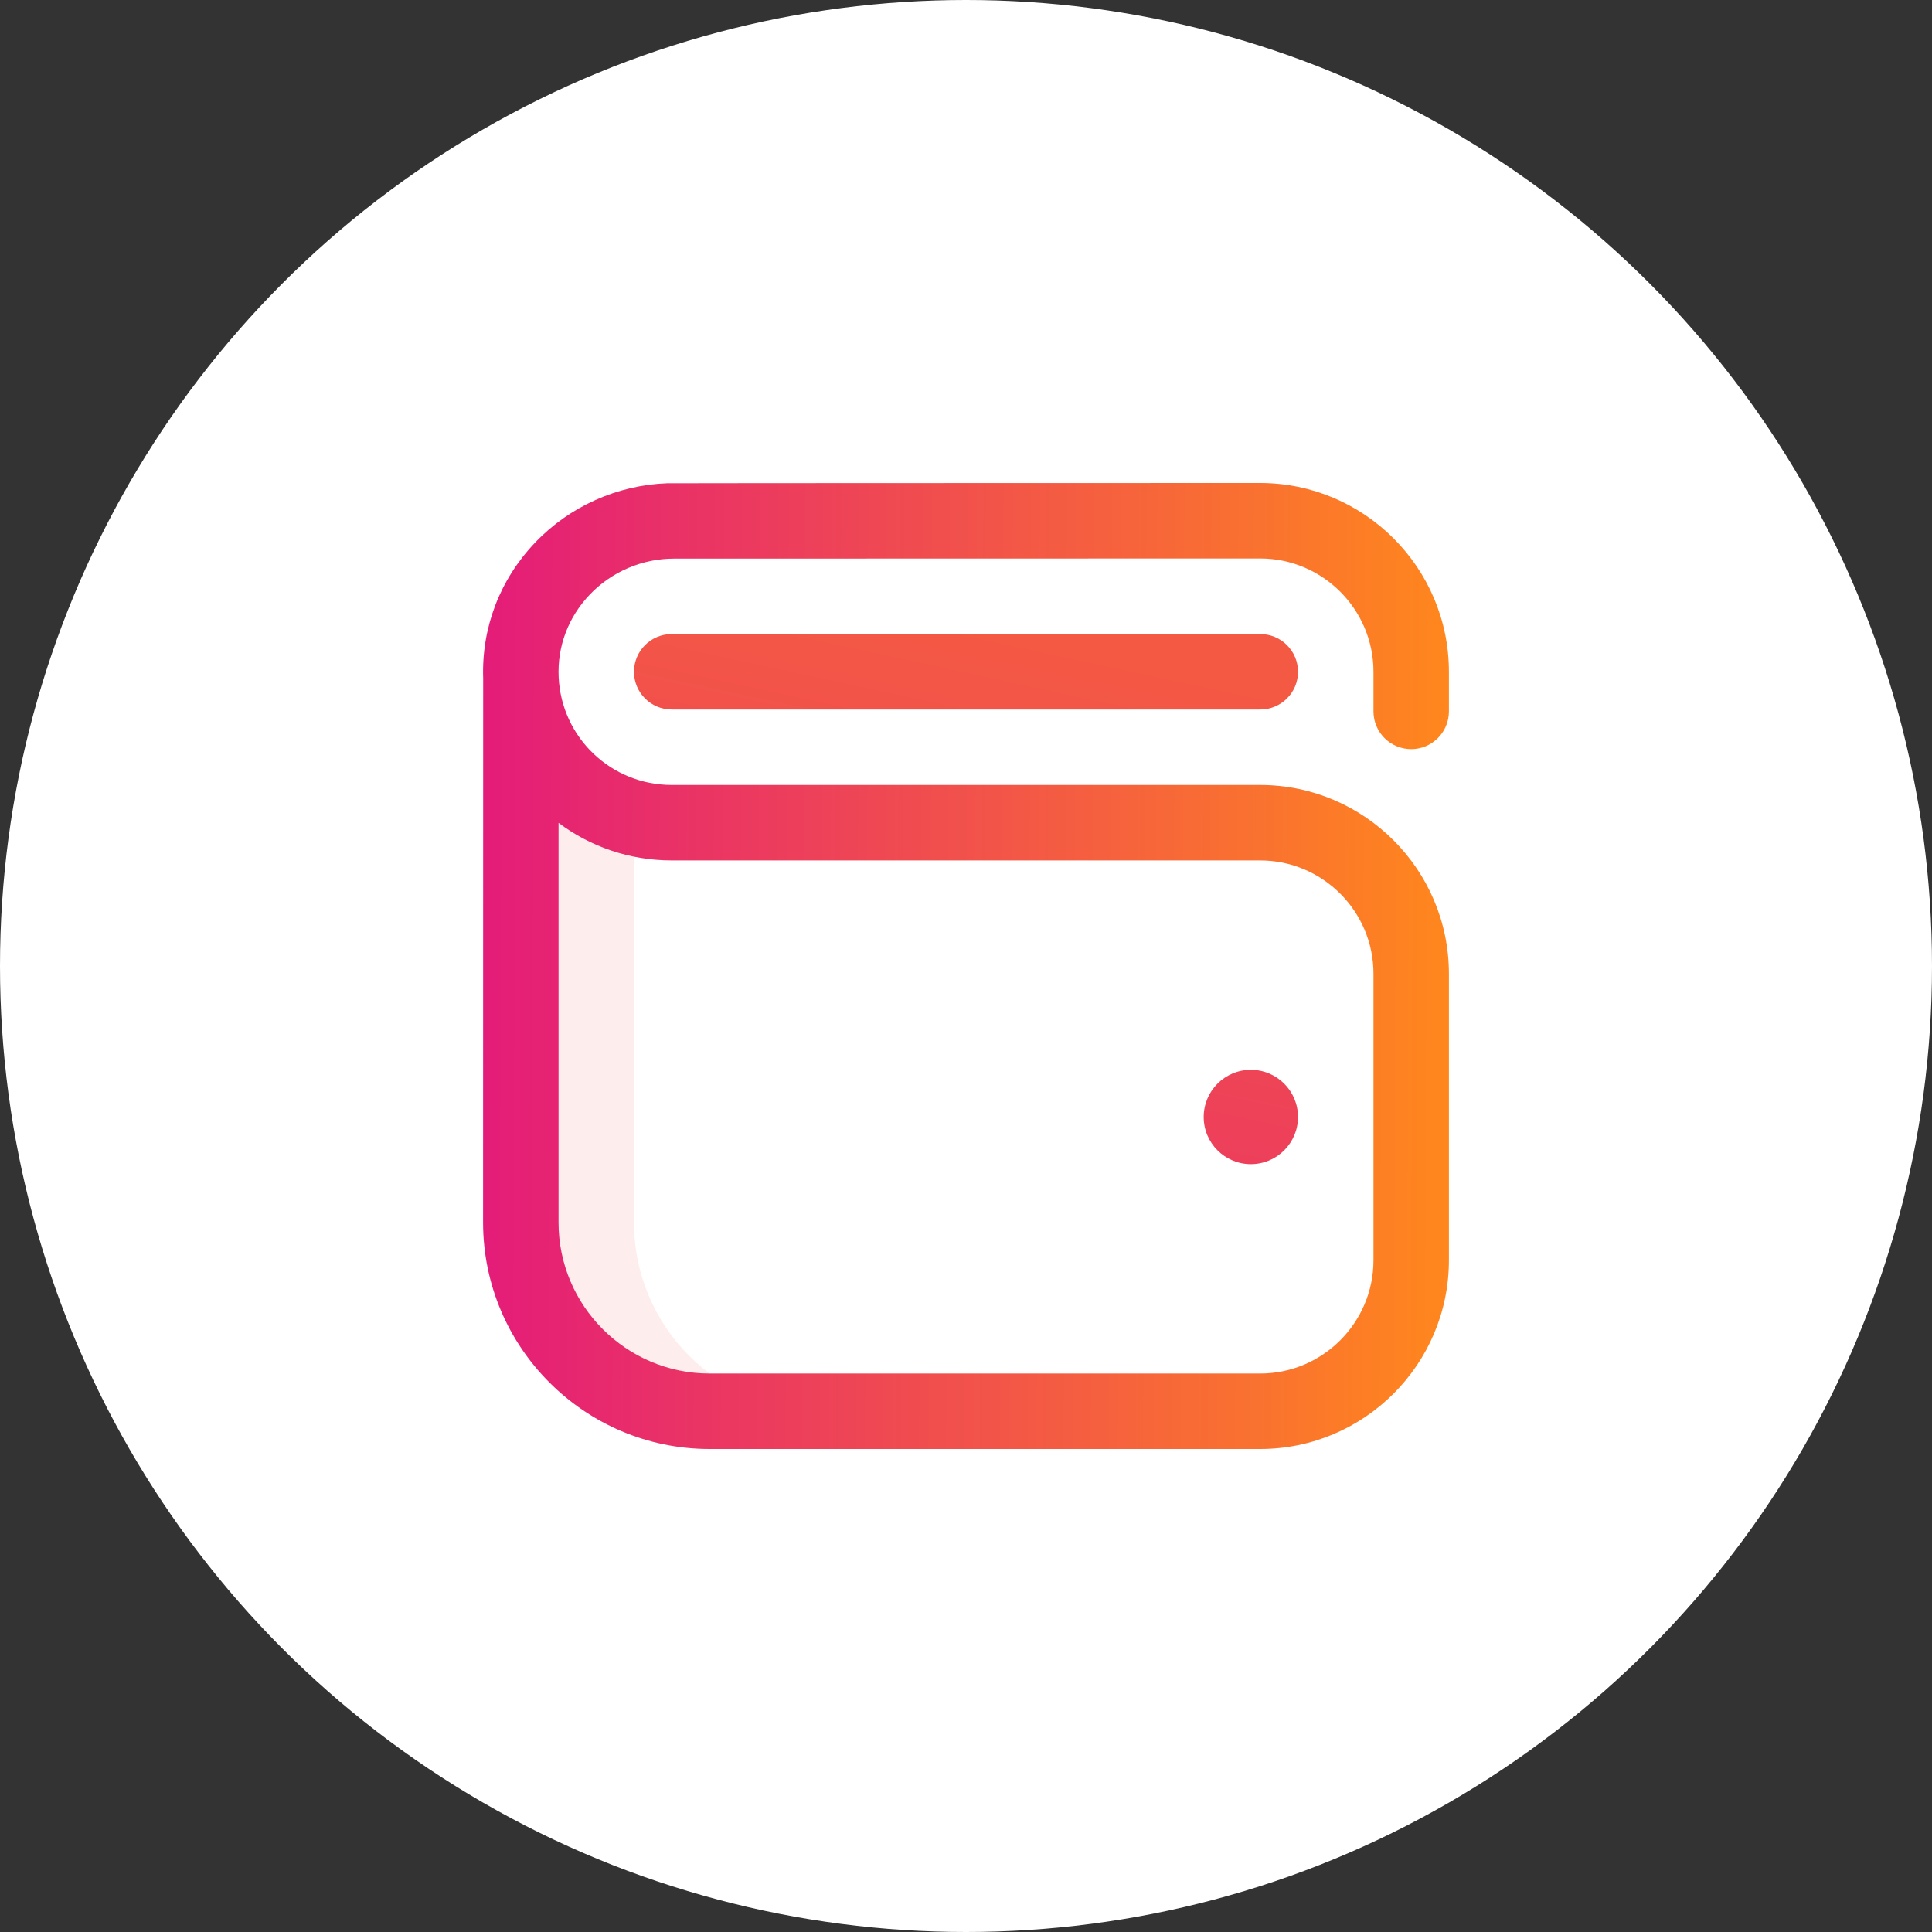 <?xml version="1.0" encoding="UTF-8"?> <svg xmlns="http://www.w3.org/2000/svg" width="100" height="100" viewBox="0 0 100 100" fill="none"><rect x="0" y="0" width="100" height="100" fill="#333333" stroke="none"/><circle cx="50" cy="50" r="50" fill="white"></circle><path d="M32.815 63.276V42.336C29.593 41.506 27.177 38.673 26.972 35.243L26.957 35.26V63.276C26.957 68.672 31.331 73.047 36.728 73.047H42.587C37.19 73.047 32.815 68.672 32.815 63.276Z" fill="#FEEDED"></path><path d="M73.044 38.775C74.122 38.775 74.996 37.901 74.996 36.822V34.772C74.996 29.384 70.613 25 65.225 25C65.225 25 34.613 25.005 34.538 25.014C31.961 25.104 29.486 26.209 27.702 28.079C25.873 29.995 24.92 32.487 25.009 35.109C25.006 35.159 25.004 63.276 25.004 63.276C25.004 69.74 30.263 75 36.728 75H65.225C70.613 75 74.996 70.617 74.996 65.228V50.402C74.996 45.014 70.613 40.63 65.225 40.63H34.768C31.633 40.63 29.062 38.179 28.916 35.051C28.841 33.46 29.414 31.942 30.527 30.775C31.657 29.592 33.243 28.913 34.879 28.913C34.937 28.913 65.225 28.906 65.225 28.906C68.459 28.906 71.091 31.537 71.091 34.772V36.822C71.091 37.901 71.965 38.775 73.044 38.775ZM34.768 44.536H65.225C68.459 44.536 71.091 47.167 71.091 50.402V65.228C71.091 68.463 68.459 71.094 65.225 71.094H36.728C32.417 71.094 28.91 67.587 28.91 63.276V42.591C30.543 43.814 32.572 44.536 34.768 44.536Z" fill="url(#paint0_linear)"></path><path d="M67.185 57.815C67.185 59.163 66.092 60.256 64.744 60.256C63.396 60.256 62.303 59.163 62.303 57.815C62.303 56.467 63.396 55.374 64.744 55.374C66.092 55.374 67.185 56.467 67.185 57.815ZM67.185 34.772C67.185 33.693 66.311 32.819 65.232 32.819H34.768C33.689 32.819 32.815 33.693 32.815 34.772C32.815 35.85 33.689 36.724 34.768 36.724H65.232C66.311 36.724 67.185 35.85 67.185 34.772Z" fill="url(#paint1_linear)"></path><defs><linearGradient id="paint0_linear" x1="25.004" y1="50" x2="74.996" y2="50.181" gradientUnits="userSpaceOnUse"><stop stop-color="#E41C79"></stop><stop offset="1" stop-color="#FF871D"></stop><stop offset="1" stop-color="#FF871D"></stop></linearGradient><linearGradient id="paint1_linear" x1="42.439" y1="60.256" x2="48.502" y2="32.126" gradientUnits="userSpaceOnUse"><stop stop-color="#EC3A5F"></stop><stop offset="1" stop-color="#F45944"></stop></linearGradient></defs></svg> 